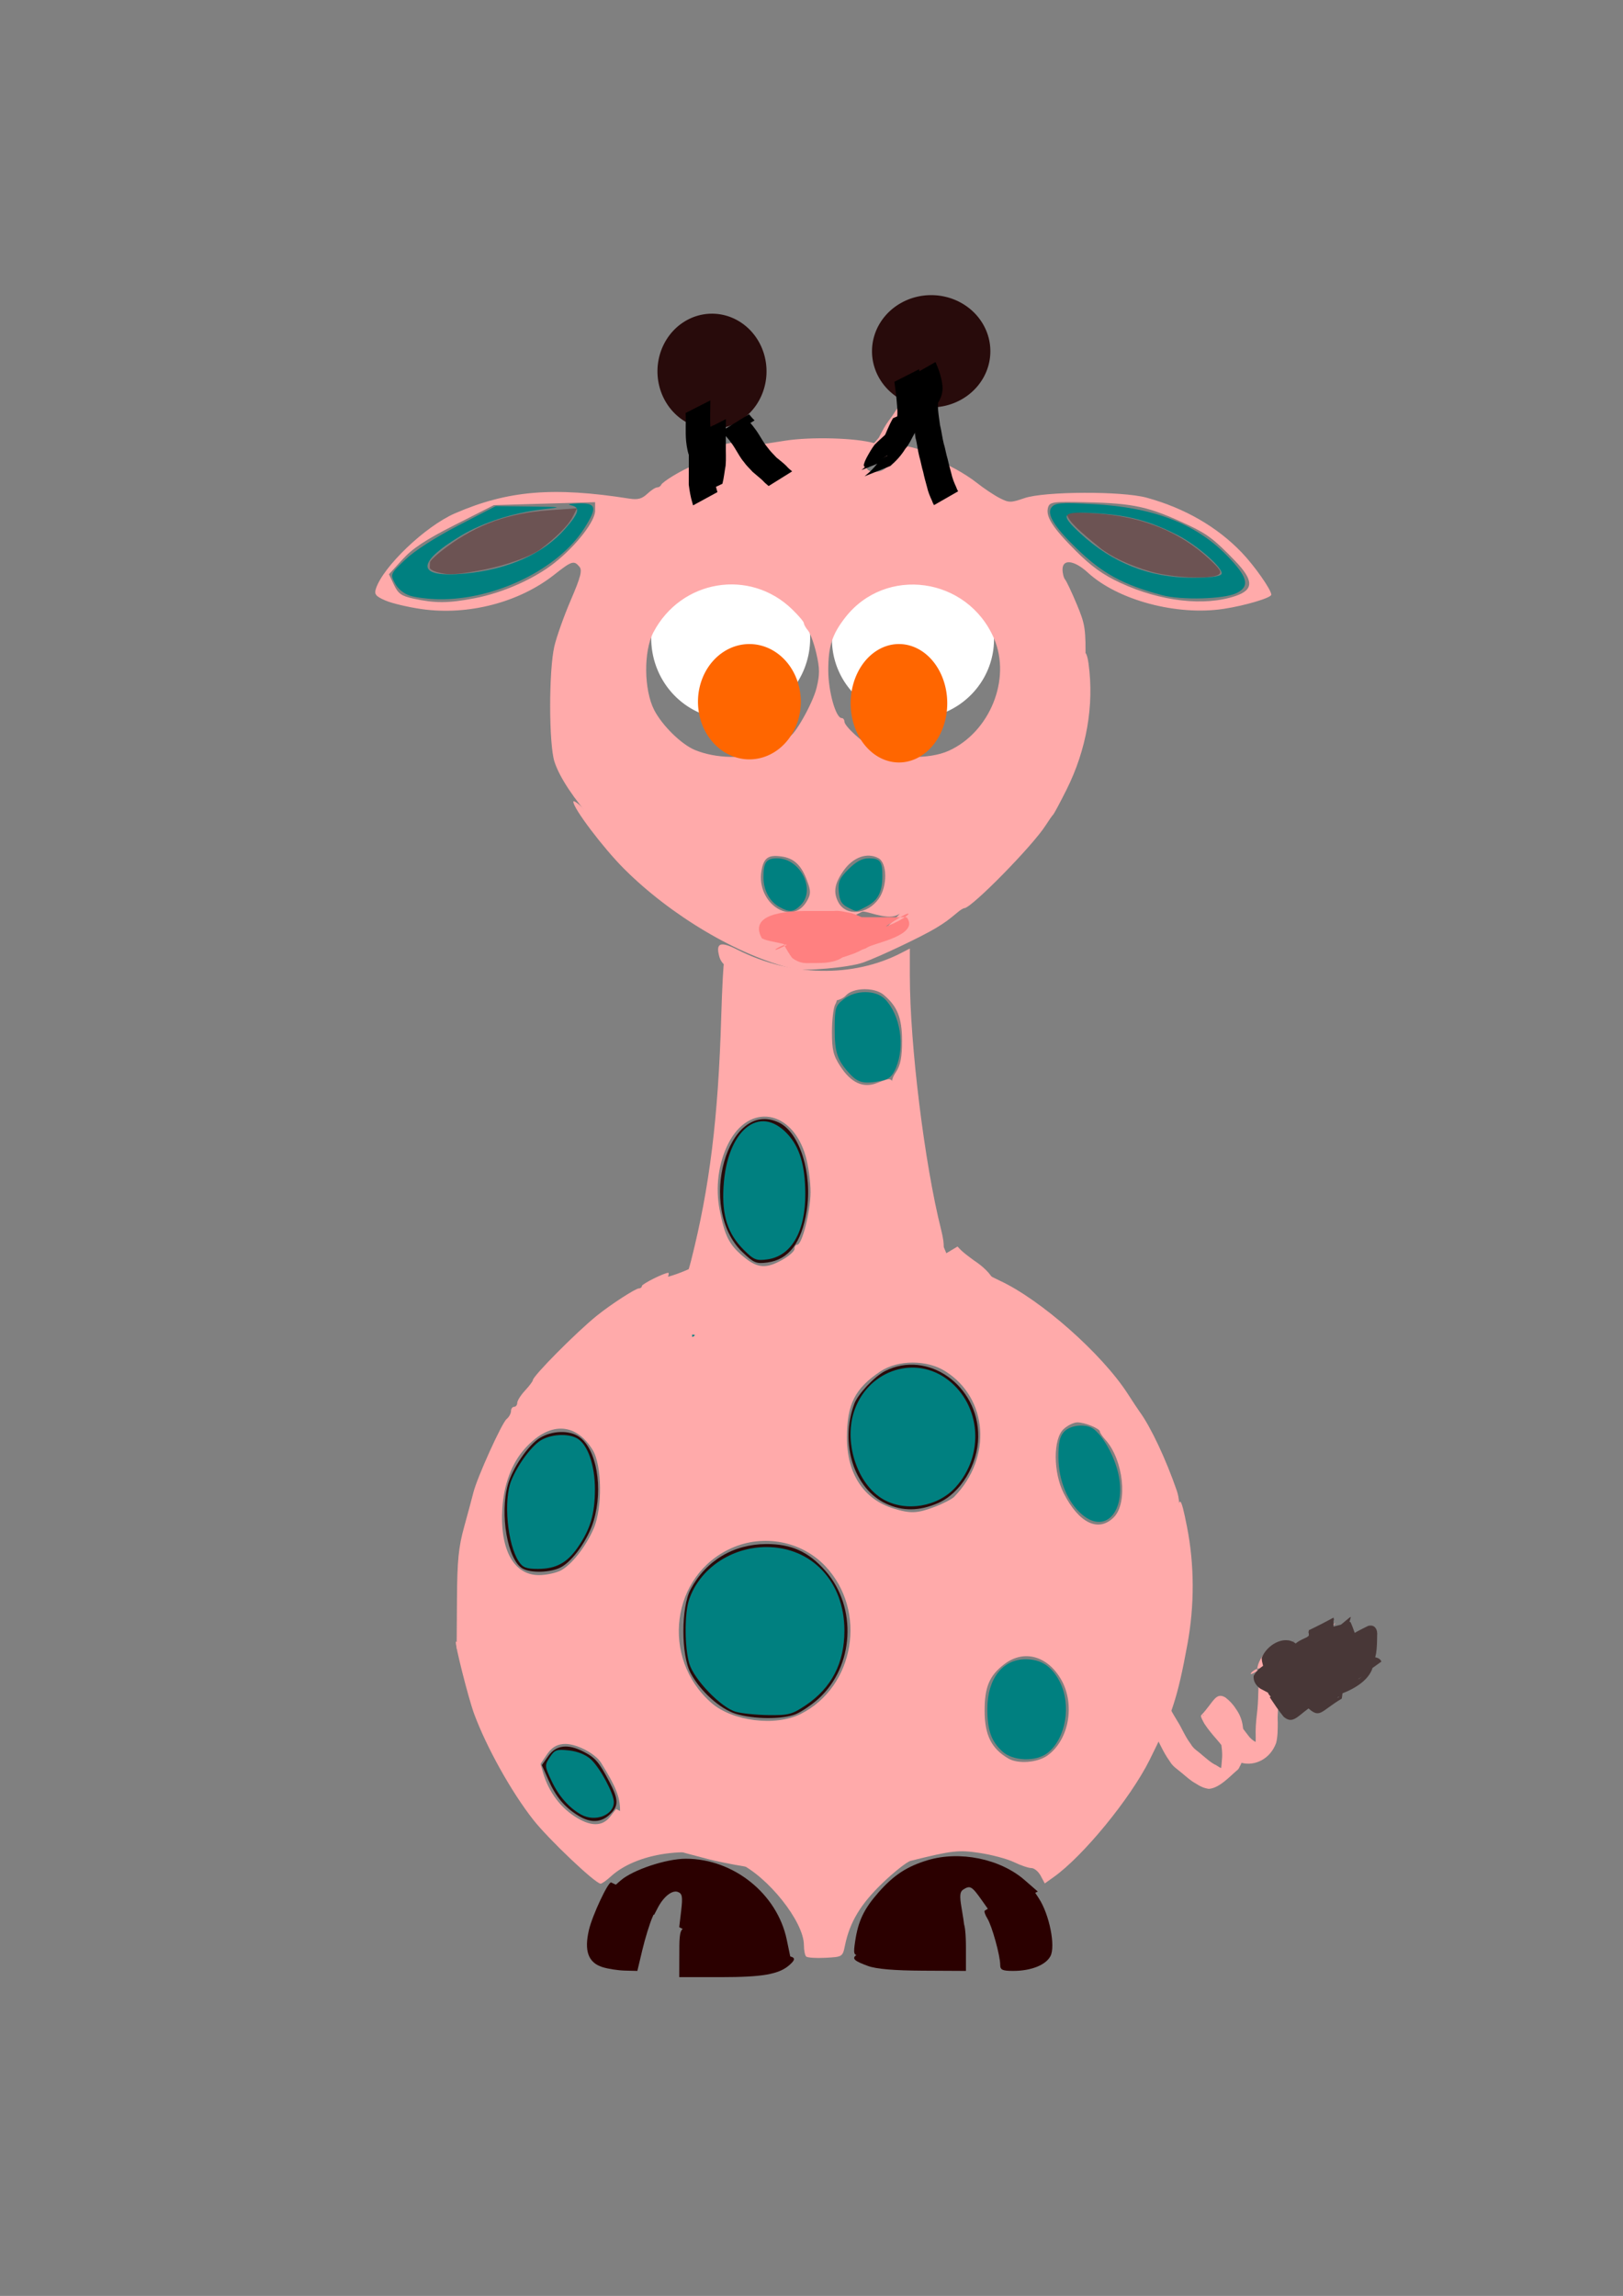<?xml version="1.0" encoding="UTF-8" standalone="no"?>
<!-- Created with Inkscape (http://www.inkscape.org/) -->
<svg xmlns:inkscape="http://www.inkscape.org/namespaces/inkscape" xmlns:rdf="http://www.w3.org/1999/02/22-rdf-syntax-ns#" xmlns="http://www.w3.org/2000/svg" xmlns:xlink="http://www.w3.org/1999/xlink" xmlns:ns1="http://sozi.baierouge.fr" xmlns:cc="http://creativecommons.org/ns#" xmlns:dc="http://purl.org/dc/elements/1.1/" xmlns:sodipodi="http://sodipodi.sourceforge.net/DTD/sodipodi-0.dtd" id="svg2" sodipodi:docname="dibuix.svg" inkscape:export-filename="C:\Users\alumne\Pictures\dibuix.png" viewBox="0 0 744.09 1052.4" inkscape:export-xdpi="90" version="1.1" inkscape:export-ydpi="90" inkscape:version="0.48.4 r9939">
  <rect x="0" y="0" width="744.09" height="1052.4" fill="#808080" stroke="none"/>
  <sodipodi:namedview id="base" bordercolor="#666666" inkscape:pageshadow="2" inkscape:window-y="-8" pagecolor="#ffffff" inkscape:window-height="705" inkscape:window-maximized="1" inkscape:zoom="0.7" inkscape:window-x="-8" showgrid="false" borderopacity="1.0" inkscape:current-layer="capa1" inkscape:cx="414.541" inkscape:cy="555.32493" inkscape:window-width="1366" inkscape:pageopacity="0.0" inkscape:document-units="px"/>
  <g id="capa1" inkscape:label="Capa 1" inkscape:groupmode="layer">
    <path id="path2996" sodipodi:rx="36.42857" sodipodi:ry="37.142857" style="fill:#ffffff" sodipodi:type="arc" d="m385.71 303.79a36.429 37.143 0 1 1 -72.857 0 36.429 37.143 0 1 1 72.857 0z" inkscape:export-ydpi="90" inkscape:export-filename="C:\Users\alumne\path3152.png" transform="translate(-14.286 -11.429)" sodipodi:cy="303.79074" sodipodi:cx="349.28571" inkscape:export-xdpi="90"/>
    <path id="path2998" sodipodi:rx="37.142857" sodipodi:ry="36.42857" style="fill:#ffffff" sodipodi:type="arc" d="m468.57 301.65a37.143 36.429 0 1 1 -74.286 0 37.143 36.429 0 1 1 74.286 0z" inkscape:export-ydpi="90" inkscape:export-filename="C:\Users\alumne\path3152.png" transform="translate(-12.857 -8.571)" sodipodi:cy="301.64789" sodipodi:cx="431.42856" inkscape:export-xdpi="90"/>
    <path id="path3000" sodipodi:rx="25" sodipodi:ry="26.428572" style="fill:#280b0b" sodipodi:type="arc" d="m355.71 167.36a25 26.429 0 1 1 -50 0 25 26.429 0 1 1 50 0z" inkscape:export-ydpi="90" inkscape:export-filename="C:\Users\alumne\path3152.png" transform="translate(-4.286 2.857)" sodipodi:cy="167.36218" sodipodi:cx="330.71429" inkscape:export-xdpi="90"/>
    <path id="path3002" sodipodi:rx="23.571428" sodipodi:ry="25" style="fill:#280b0b" sodipodi:type="arc" d="m455.71 164.51a23.571 25 0 1 1 -47.143 0 23.571 25 0 1 1 47.143 0z" inkscape:export-ydpi="90" inkscape:export-filename="C:\Users\alumne\path3152.png" transform="matrix(1.151 0 0 1.029 -70.476 -8.272)" sodipodi:cy="164.50504" sodipodi:cx="432.14285" inkscape:export-xdpi="90"/>
    <path id="path3026" style="fill:#2b0000" d="m311.44 897.36c0.036-16.548-0.432-16.307 15.819-8.152 13.404 6.726 14.682 7.08 25.564 7.08 11.743 0 13.317 0.804 8.954 4.576-4.762 4.118-12.293 5.424-31.285 5.424h-19.073l0.019-8.929z" inkscape:export-ydpi="90" inkscape:export-filename="C:\Users\alumne\path3152.png" inkscape:connector-curvature="0" inkscape:export-xdpi="90"/>
    <path id="path3028" style="fill:#2b0000" d="m339.28 896.37c-2.357-0.58-9.594-3.738-16.081-7.018l-11.796-5.962 0.895-7.618c0.744-6.333 0.492-7.772-1.495-8.535-2.613-1.003-6.543 2.089-9.238 7.269l-1.674 3.217-6.02-3.046c-3.311-1.675-7.808-4.306-9.994-5.846l-3.974-2.8 4.647-4.057c5.576-4.868 20.879-9.97 29.905-9.97 21.838 0 41.852 16.051 46.241 37.088l1.8 8.627-9.466-0.146c-5.206-0.08-11.394-0.621-13.751-1.201z" inkscape:export-ydpi="90" inkscape:export-filename="C:\Users\alumne\path3152.png" inkscape:connector-curvature="0" inkscape:export-xdpi="90"/>
    <path id="path3030" style="fill:#2b0000" d="m276.16 901.68c-6.502-2.091-8.413-7.431-6.131-17.129 1.563-6.643 8.819-22.103 10.172-21.674 0.276 0.088 5.167 2.509 10.869 5.38l10.367 5.221-2.32 5.334c-1.276 2.934-3.353 9.674-4.617 14.977l-2.297 9.643-5.75-0.146c-3.163-0.08-7.795-0.803-10.293-1.607z" inkscape:export-ydpi="90" inkscape:export-filename="C:\Users\alumne\path3152.png" inkscape:connector-curvature="0" inkscape:export-xdpi="90"/>
    <path id="path3032" style="fill:#2b0000" d="m392.07 889.8c1.395-9.3 4.013-14.775 10.699-22.37 6.959-7.906 12.978-11.858 22.43-14.725 14.745-4.474 33.308-0.698 44.522 9.056l6.074 5.282-10.56 5.225-10.56 5.225-4.454-6.319c-4.667-6.622-5.418-7.059-8.627-5.027-1.518 0.961-1.698 2.847-0.785 8.192 0.653 3.819 1.218 7.526 1.257 8.238 0.072 1.31-43.391 13.612-48.306 13.673-2.352 0.029-2.549-0.723-1.69-6.45z" inkscape:export-ydpi="90" inkscape:export-filename="C:\Users\alumne\path3152.png" inkscape:connector-curvature="0" inkscape:export-xdpi="90"/>
    <path id="path3034" style="fill:#2b0000" d="m397.92 901.16c-10.872-3.981-9.317-5.074 17.513-12.31 13.902-3.749 25.758-6.824 26.347-6.833 0.589-0.009 1.071 4.805 1.071 10.698v10.714l-19.643-0.101c-13.362-0.069-21.448-0.762-25.288-2.168z" inkscape:export-ydpi="90" inkscape:export-filename="C:\Users\alumne\path3152.png" inkscape:connector-curvature="0" inkscape:export-xdpi="90"/>
    <path id="path3036" style="fill:#2b0000" d="m458.56 900.64c0-4.218-3.789-17.885-5.892-21.252-1.021-1.635-1.56-3.249-1.197-3.586 0.363-0.336 5.31-2.94 10.993-5.785l10.333-5.173 3.501 5.363c4.821 7.385 7.722 21.928 5.284 26.484-2.178 4.07-8.927 6.736-17.052 6.736-4.968 0-5.97-0.468-5.97-2.787z" inkscape:export-ydpi="90" inkscape:export-filename="C:\Users\alumne\path3152.png" inkscape:connector-curvature="0" inkscape:export-xdpi="90"/>
    <path id="path3038" style="fill:#ffaaaa" d="m341.42 855.56c-5.893-0.966-13.286-2.447-16.429-3.292-3.143-0.844-7.964-2.121-10.714-2.837-2.75-0.716-10.625-3.937-17.5-7.158l-12.5-5.856v-6.577c0-6.098-1.956-11.003-8.683-21.774-2.855-4.571-12.068-9.171-17.341-8.657-3.315 0.323-5.464 1.737-7.699 5.066l-3.101 4.618-6.014-6.761c-3.308-3.719-7.118-8.047-8.468-9.618-3.795-4.417-10.526-14.654-17.379-26.429l-6.236-10.714 0.143-22.143c0.117-18.144 0.714-24.207 3.303-33.571 1.738-6.286 3.645-13.374 4.238-15.751 1.708-6.848 12.992-31.79 15.219-33.638 1.11-0.922 2.019-2.561 2.019-3.643s0.643-1.968 1.429-1.968c0.786 0 1.429-0.81 1.429-1.8 0-0.99 1.607-3.534 3.571-5.652s3.571-4.247 3.571-4.731c0-1.884 19.871-21.926 29.286-29.537 6.341-5.126 17.801-12.565 19.357-12.565 0.746 0 1.357-0.491 1.357-1.092 0-0.942 10.236-6.051 12.122-6.051 0.371 0 0.101 1.446-0.599 3.214-0.7 1.768-2.733 7.071-4.519 11.786-1.786 4.714-4.773 11.03-6.639 14.035-6.435 10.364-1.067 17.053 5.562 6.93 4.93-7.53 13.352-28.591 16.668-41.679 8.463-33.411 12.39-65.141 13.775-111.3 0.41-13.677 1.018-25.139 1.351-25.472 0.333-0.333 3.392 0.95 6.8 2.85 10.949 6.107 34.535 13.917 42.029 13.917 3.069 0 3.351 0.376 2.073 2.763-0.813 1.52-1.479 7.177-1.479 12.571 0 8.232 0.619 10.763 3.854 15.752 4.878 7.524 10.461 10.09 16.68 7.666 6.862-2.674 6.941-2.649 8.258 2.676 7.763 31.403 18.157 63.823 25.421 79.286 11.088 23.606 15.788 34.072 15.788 35.162 0 0.697 0.568 1.266 1.262 1.266 0.694 0 1.598 1.286 2.009 2.857 0.853 3.261 7.399 4.037 8.559 1.014 0.389-1.014-1.471-5.543-4.133-10.064-2.662-4.521-4.84-9.118-4.84-10.215 0-1.097-0.619-2.377-1.376-2.845-0.757-0.468-1.973-2.916-2.702-5.441-0.73-2.525-1.838-5.877-2.463-7.448-1.021-2.566-0.885-2.652 1.332-0.848 1.358 1.105 5.516 3.421 9.241 5.147 18.832 8.725 46.839 33.469 58.731 51.89 2.368 3.667 4.804 7.346 5.414 8.175 5.063 6.877 12.126 21.875 17.08 36.263 4.444 12.909-3.222 49.967-15.533 75.088-8.897 18.154-11.573 22.558-20.403 33.571-3.7 4.615-26.248 27.142-30.253 30.225-4.722 3.634-19.006 12.632-20.053 12.632-0.512 0-1.946 0.869-3.187 1.932-3.267 2.799-25.108 11.827-35.112 14.514-23.112 6.207-51.614 7.856-73.571 4.257zm138.74-50.823c9.994-7.116 12.916-23.65 6.204-35.103-6.287-10.728-17.058-13.576-25.883-6.845-6.839 5.216-9.062 10.442-9.062 21.303 0 11.213 3.094 17.448 10.91 21.99 4.423 2.57 13.27 1.903 17.83-1.344zm-113.02-19.11c24.794-12.516 30.565-47.379 11.216-67.752-10.864-11.439-28.181-14.796-42.85-8.309-27.825 12.306-32.848 50.444-9.35 71.005 9.667 8.459 29.416 10.895 40.984 5.056zm-110.09-65.73c4.974-2.572 11.444-10.784 15.103-19.169 4.114-9.429 3.867-29.143-0.453-36.133-7.98-12.912-20.182-12.997-31.392-0.218-5.749 6.554-9.302 16.121-9.994 26.907-1.217 18.985 5.191 30.714 16.78 30.714 3.242 0 7.722-0.945 9.956-2.1zm253.59-24.394c6.575-6.575 4.423-26.382-3.864-35.562-1.375-1.523-2.5-3.188-2.5-3.699 0-1.417-6.885-4.246-10.332-4.246-1.68 0-4.543 1.398-6.361 3.106-4.807 4.516-4.743 19.881 0.124 29.441 6.971 13.695 15.921 17.972 22.934 10.959h-0zm-82.15-4.776c3.906-1.484 7.954-3.573 8.996-4.643 17.448-17.91 15.532-45.117-4.049-57.505-8.49-5.371-21.832-5.326-29.9 0.101-11.574 7.786-15.198 14.922-15.254 30.037-0.061 16.707 7.596 28.475 21.295 32.728 7.817 2.427 10.948 2.308 18.912-0.718v-0zm-69.77-113.28c3.053-1.716 5.552-3.966 5.552-5s0.555-1.88 1.233-1.88c2.217 0 6.056-15.139 6.099-24.049 0.023-4.792-0.991-12.265-2.253-16.606-6.189-21.291-25.92-24.506-35.427-5.773-4.546 8.959-6.008 20.105-3.992 30.439 2.362 12.109 4.399 16.08 11.065 21.575 6.339 5.225 10.225 5.509 17.724 1.294z" inkscape:export-ydpi="90" inkscape:export-filename="C:\Users\alumne\path3152.png" inkscape:connector-curvature="0" inkscape:export-xdpi="90"/>
    <path id="path3040" style="fill:#ffaaaa" d="m369.58 896.83c-0.558-0.558-1.015-2.907-1.015-5.22 0-10.729-16.493-31.461-30.024-37.74-18.23-8.46-45.681-5.507-58.533 6.297-1.956 1.797-4.051 3.267-4.655 3.267-2.394 0-23.835-20.338-30.874-29.286-10-12.712-21.433-33.194-27.112-48.571-2.599-7.038-9.01-32.411-8.355-33.066 0.334-0.334 1.716 1.73 3.072 4.587 4.957 10.446 19.451 30.429 30.096 41.495 2.665 2.77 5.075 7.449 6.27 12.171 2.388 9.437 7.611 17.025 15.044 21.859 7.214 4.691 12.595 4.738 16.211 0.141l2.776-3.529 10.063 4.957c5.535 2.727 10.769 4.957 11.633 4.957 0.864 0 2.686 0.565 4.051 1.256 3.32 1.681 14.958 5.238 24.623 7.525 10.822 2.561 54.991 2.54 67.143-0.033 14.628-3.097 29.58-8.357 44.286-15.58 7.464-3.666 13.893-7.01 14.286-7.431 0.393-0.421 3.47-2.551 6.838-4.735 9.106-5.904 12.728-9.019 25.429-21.869 14.069-14.235 23.17-26.768 31.338-43.157 10.017-20.098 15.506-38.577 17.255-58.089 1.098-12.251 1.899-11.777 4.772 2.826 3.416 17.364 3.484 35.905 0.197 53.818-4.522 24.644-7.167 32.723-17.398 53.151-8.847 17.664-30.388 43.95-43.902 53.573l-4.103 2.921-1.882-3.517c-1.035-1.935-2.939-3.517-4.23-3.517s-4.879-1.217-7.973-2.704-10.125-3.383-15.625-4.213c-9.824-1.483-12.707-1.158-31.737 3.585-1.741 0.434-7.605 5.058-13.03 10.275-9.935 9.554-14.906 17.803-17.088 28.36-1.116 5.4-1.135 5.412-8.974 5.831-4.321 0.231-8.312-0.037-8.87-0.595z" inkscape:export-ydpi="90" inkscape:export-filename="C:\Users\alumne\path3152.png" inkscape:connector-curvature="0" inkscape:export-xdpi="90"/>
    <path id="path3046" style="fill:#ffaaaa" d="m430.43 569.51c-4.459-10.36-14.015-41.792-17.484-57.511-0.607-2.75-1.916-7.641-2.91-10.869-1.6-5.201-1.502-6.332 0.859-9.937 1.969-3.005 2.662-6.698 2.652-14.131-0.014-10.515-2.137-15.806-8.466-21.102-4.19-3.506-13.934-3.322-17.235 0.325-5.414 5.982-26.132 2.194-47.031-8.6-7.866-4.063-10.185-6.013-11.066-9.307-1.658-6.201 0.526-7.006 8.311-3.061 24.446 12.388 52.962 12.955 75.143 1.495l3.929-2.03v12.461c0 31.583 6.737 86.279 14.341 116.43 1.994 7.906 1.364 11.427-1.044 5.834z" inkscape:export-ydpi="90" inkscape:export-filename="C:\Users\alumne\path3152.png" inkscape:connector-curvature="0" inkscape:export-xdpi="90"/>
    <path id="path3048" style="fill:#ffaaaa" d="m349.28 425.37c-5.883-0.894-8.274 0.84-9.929-0.688-0.746-0.689-2.123-1.253-3.06-1.253-2.362 0-24.068-12.21-32.726-18.41-22.331-15.99-44.687-41.294-49.366-55.876-2.595-8.086-2.629-41.653-0.054-52.857 0.993-4.321 4.374-13.836 7.513-21.145 4.573-10.648 5.366-13.699 3.989-15.357-2.495-3.006-3.541-2.677-11.519 3.629-16.155 12.77-39.543 18.828-60.901 15.774-6.1-0.872-13.512-2.627-16.472-3.9-4.43-1.905-5.217-2.842-4.455-5.301 3.127-10.089 22.657-28.757 36.265-34.665 24.174-10.496 45.023-12.257 80-6.758 3.821 0.601 5.744 0.088 8.155-2.174 1.735-1.628 3.771-2.96 4.524-2.96 0.753 0 1.584-0.51 1.845-1.132 0.631-1.502 9.493-6.864 14.468-8.756l3.959-1.505-0.945 7.125c-0.862 6.495-0.691 7.125 1.921 7.125 4.484 0 6.24-3.388 6.577-12.694 0.172-4.729 0.611-8.858 0.975-9.176 0.365-0.318 2.69-0.963 5.168-1.433 3.954-0.752 4.615-0.413 5.415 2.774 1.216 4.843 7.544 10.529 11.718 10.529 4.507 0 4.378-3.784-0.296-8.662l-3.658-3.819 11.683-1.817c11.764-1.83 32.203-1.261 40.593 1.129l4.245 1.21-3.888 3.38c-5.28 4.591-5.174 8.579 0.229 8.579 3.01 0 5.121-1.318 7.857-4.905 2.058-2.698 3.741-5.522 3.741-6.277 0-0.875 1.975-0.871 5.451 0.012 5.015 1.273 5.401 1.725 4.824 5.654-0.814 5.544 3.641 15.516 6.931 15.516 3.354 0 4.345-3.162 2.741-8.752-0.73-2.547-1.164-4.794-0.964-4.994 0.838-0.838 10.719 4.584 16.016 8.789 3.143 2.495 7.814 5.617 10.38 6.938 4.335 2.232 5.147 2.237 11.429 0.077 9.189-3.16 44.826-3.292 56.048-0.209 17.444 4.793 32.278 13.345 43.571 25.119 5.851 6.1 13.571 17.104 13.571 19.343 0 1.436-11.994 5.007-21.815 6.496-21.514 3.261-48.51-3.949-62.335-16.648-6.169-5.667-11.564-6.341-11.564-1.445 0 1.807 0.527 3.896 1.172 4.643 0.645 0.746 3.055 5.857 5.357 11.357 3.901 9.322 4.171 11.163 3.973 27.143-0.189 15.308-0.682 18.416-4.604 29.041-4.28 11.595-13.715 28.654-20.395 36.877-12.462 15.34-45.453 43.368-51.048 43.368-0.879 0-1.598 0.483-1.598 1.074 0 0.591-4.018 2.885-8.929 5.098-4.911 2.213-14.417-2.466-15.888-1.667-8.193 4.447-39.495 17.632-50.183 16.008zm20.675-12.363c1.8-3.163 1.825-4.464 0.171-9.039-2.632-7.279-5.977-10.522-11.72-11.362-6.225-0.911-8.323 0.603-9.316 6.722-2.4 14.787 14.084 25.594 20.865 13.68zm32.9-1.01c4.045-5.681 3.957-16.448-0.153-18.648-5.133-2.747-11.583-0.44-15.921 5.696-4.19 5.926-4.86 9.976-2.407 14.559 3.489 6.519 13.303 5.665 18.481-1.607zm-52.16-67.53c2.357-0.906 5.532-2.795 7.055-4.2 1.523-1.404 3.284-2.553 3.914-2.553 2.313 0 10.941-15.22 12.707-22.416 1.492-6.076 1.475-8.914-0.093-15.714-1.052-4.564-2.771-9.314-3.82-10.554-1.049-1.24-1.907-2.762-1.907-3.381 0-0.619-2.425-3.48-5.389-6.356-19.436-18.862-50.901-13.636-63.605 10.564-4.553 8.674-4.372 26.383 0.364 35.597 3.644 7.09 12.432 15.726 18.63 18.308 9.543 3.977 22.867 4.268 32.143 0.704zm84.286-0.331c18.87-8.561 28.696-32.906 20.754-51.421-12.128-28.272-49.732-33.535-68.302-9.56-5.965 7.701-7.704 13.142-7.704 24.102 0 9.587 3.44 21.887 6.122 21.887 0.7 0 1.274 0.706 1.274 1.57 0 2.117 8.038 9.498 13.465 12.364 8.946 4.725 25.208 5.225 34.392 1.058zm-217.48-69.89c13.115-2.509 27.519-8.907 36.938-16.407 9.798-7.802 18.396-18.894 18.396-23.734v-3.91l-23.214 0.677-23.214 0.677-17.857 9.059c-13.391 6.793-19.404 10.755-24.041 15.842l-6.184 6.783 2.309 4.866c1.929 4.064 3.418 5.107 9.041 6.327 9.846 2.137 15.922 2.098 27.826-0.18zm348.91-1.041c8.505-2.865 8.427-7.199-0.293-16.247-9.161-9.505-12.691-12.206-21.139-16.176-18.325-8.612-24.879-10.07-47.515-10.573-14.637-0.325-16.167-0.116-16.936 2.313-1.303 4.114 1.986 9.302 12.642 19.946 7.198 7.19 12.589 11.062 20.481 14.707 18.521 8.557 38.486 10.839 52.761 6.03z" inkscape:export-ydpi="90" sodipodi:nodetypes="cssssssssssssssssscsssssssscsscsssssssssssssssssscsssssssscccssscccssscccsssssssssscccssssssccssscccsscsssssssssss" inkscape:export-filename="C:\Users\alumne\path3152.png" inkscape:connector-curvature="0" inkscape:export-xdpi="90"/>
    <path id="path3050" style="fill:#ffaaaa" d="m363.56 444.04c-24.952-5.932-56.075-24.357-77.576-45.925-9.459-9.488-23.144-27.592-23.127-30.596 0.006-1.069 3.381 1.614 7.5 5.962 8.977 9.475 21.754 20.442 32.49 27.888 9.668 6.706 36.707 20.636 40.054 20.636 1.35 0 5.007 0.495 7.582 2.143 48.052 30.746 52.141-2.214 81.618-23.52 9.466-6.842 12.632-9.215 23.661-20.052 8.566-8.417 24.227-27.152 24.227-28.983 0-0.409 2.108-4.501 4.684-9.095s5.536-11.244 6.577-14.78c1.041-3.536 2.469-7.905 3.173-9.71 0.704-1.805 1.29-6.305 1.302-10 0.031-9.658 2.199-12.101 3.341-3.766 2.621 19.123-0.933 39.419-10.115 57.762-2.95 5.893-5.706 11.036-6.124 11.429-0.418 0.393-1.964 2.602-3.434 4.908-5.994 9.402-34.04 37.949-37.282 37.949-0.447 0-1.772 0.804-2.945 1.786-4.431 3.711-5.807 4.713-9.934 7.238-6.353 3.886-26.218 13.306-33.528 15.898-6.477 2.297-26.842 4.089-32.143 2.829z" inkscape:export-ydpi="90" sodipodi:nodetypes="cscssssssssssssssssssscc" inkscape:export-filename="C:\Users\alumne\path3152.png" inkscape:connector-curvature="0" inkscape:export-xdpi="90"/>
    <path id="path3052" style="fill:#6c5353" d="m527.36 261.97c-9.743-2.874-18.093-6.822-23.175-10.957-9.289-7.558-13.023-11.111-14.418-13.717-1.517-2.834-1.284-2.87 12.68-1.955 21.233 1.391 38.495 8.35 52.036 20.976 5.092 4.749 5.829 6.04 4.077 7.148-3.522 2.226-21.505 1.364-31.2-1.496z" inkscape:export-ydpi="90" inkscape:export-filename="C:\Users\alumne\path3152.png" inkscape:connector-curvature="0" inkscape:export-xdpi="90"/>
    <path id="path3054" style="fill:#6c5353" d="m200.26 262.22c-1.814-0.511-3.261-1.411-3.214-2.001 0.046-0.589 0.084-1.694 0.084-2.455 0-0.761 3.448-3.931 7.662-7.044 14.076-10.398 28.304-15.502 46.898-16.822l12.889-0.915-2.223 4.298c-1.852 3.581-7.461 9.172-14.512 14.466-4.437 3.331-16.03 7.485-26.364 9.445-12.47 2.365-15.88 2.53-21.22 1.026z" inkscape:export-ydpi="90" inkscape:export-filename="C:\Users\alumne\path3152.png" inkscape:connector-curvature="0" inkscape:export-xdpi="90"/>
    <path id="path3056" sodipodi:rx="23.571428" sodipodi:ry="26.428572" style="fill:#ff6600" sodipodi:type="arc" d="m367.14 321.65a23.571 26.429 0 1 1 -47.143 0 23.571 26.429 0 1 1 47.143 0z" inkscape:export-ydpi="90" inkscape:export-filename="C:\Users\alumne\path3152.png" inkscape:export-xdpi="90" sodipodi:cy="321.64789" sodipodi:cx="343.57144"/>
    <path id="path3058" sodipodi:rx="22.142857" sodipodi:ry="27.142857" style="fill:#ff6600" sodipodi:type="arc" d="m435.71 332.36a22.143 27.143 0 1 1 -44.286 0 22.143 27.143 0 1 1 44.286 0z" inkscape:export-ydpi="90" inkscape:export-filename="C:\Users\alumne\path3152.png" transform="translate(-1.429 -10)" sodipodi:cy="332.36218" sodipodi:cx="413.57144" inkscape:export-xdpi="90"/>
    <path id="path3066" style="fill:#280b0b" d="m337.29 785.57c-7.222-2.252-16.153-10.29-20.627-18.566-4.477-8.28-4.479-30.283-0.004-38.571 7.097-13.145 19.647-20.632 34.67-20.683 11.524-0.039 19.393 3.54 27.144 12.345 14.645 16.637 13.147 43.794-3.232 58.591-3.059 2.764-7.72 5.927-10.358 7.029-5.992 2.503-19.325 2.434-27.592-0.144z" inkscape:export-ydpi="90" inkscape:export-filename="C:\Users\alumne\path3152.png" inkscape:connector-curvature="0" inkscape:export-xdpi="90"/>
    <path id="path3068" style="fill:#280b0b" d="m264.99 832.19c-6.231-3.87-10.176-8.605-13.58-16.3l-3.005-6.794 3.033-4.259c3.542-4.975 8.939-5.61 16.124-1.897 5.407 2.794 7.043 4.696 11.749 13.662 4.39 8.364 4.434 11.207 0.231 15.156-4.05 3.805-8.89 3.949-14.551 0.434z" inkscape:export-ydpi="90" inkscape:export-filename="C:\Users\alumne\path3152.png" inkscape:connector-curvature="0" inkscape:export-xdpi="90"/>
    <path id="path3070" style="fill:#280b0b" d="m239.5 718.95c-6.814-3.961-10.433-24.848-6.66-38.43 2.103-7.57 9.348-18.161 14.623-21.377 5.668-3.455 13.571-3.686 18.081-0.527 8.001 5.604 11.089 23.508 6.639 38.491-2.534 8.531-9.594 18.5-15.132 21.363-4.72 2.441-13.753 2.688-17.551 0.48z" inkscape:export-ydpi="90" inkscape:export-filename="C:\Users\alumne\path3152.png" inkscape:connector-curvature="0" inkscape:export-xdpi="90"/>
    <path id="path3072" style="fill:#280b0b" d="m340.37 573.95c-21.116-20.13-6.759-70.768 16.826-59.345 9.498 4.6 15.391 23.439 12.651 40.449-2.364 14.679-8.209 22.334-18.064 23.656-5.056 0.678-6.217 0.194-11.414-4.76z" inkscape:export-ydpi="90" inkscape:export-filename="C:\Users\alumne\path3152.png" inkscape:connector-curvature="0" inkscape:export-xdpi="90"/>
    <path id="path3074" style="fill:#280b0b" d="m406.36 689.32c-14.803-6.724-21.503-27.672-14.676-45.886 1.653-4.409 9.226-12.474 14.021-14.931 19.522-10.003 43.061 6.551 42.794 30.097-0.145 12.864-8.104 25.937-18.52 30.417-8.513 3.662-16.014 3.758-23.62 0.303z" inkscape:export-ydpi="90" inkscape:export-filename="C:\Users\alumne\path3152.png" inkscape:connector-curvature="0" inkscape:export-xdpi="90"/>
    <path id="path3076" style="fill:#008080" d="m389.72 492.36c-5.848-6.27-7.071-9.885-7.04-20.806 0.027-9.51 0.323-10.501 4.028-13.472 5.498-4.41 14.888-4.413 19.111-0.007 6.948 7.249 9.165 21.328 4.948 31.421-1.577 3.775-3.18 5.203-6.607 5.889-7.914 1.583-10.685 1.003-14.44-3.024z" inkscape:export-ydpi="90" inkscape:export-filename="C:\Users\alumne\path3152.png" inkscape:connector-curvature="0" inkscape:export-xdpi="90"/>
    <path id="path3078" style="fill:#008080" d="m341.07 572.99c-7.524-7.524-10.166-15.775-9.346-29.179 1.574-25.707 16.372-37.886 29.248-24.071 5.641 6.053 8.119 14.268 8.221 27.262 0.138 17.488-6.371 28.794-17.43 30.277-5.036 0.675-6.193 0.212-10.693-4.289z" inkscape:export-ydpi="90" inkscape:export-filename="C:\Users\alumne\path3152.png" inkscape:connector-curvature="0" inkscape:export-xdpi="90"/>
    <path id="path3080" style="fill:#008080" d="m405.04 687.32c-12.331-6.984-18.6-27.039-13.02-41.651 6.855-17.95 27.798-24.463 42.509-13.22 15.289 11.685 16.922 34.609 3.513 49.337-8.13 8.929-22.696 11.372-33.003 5.535z" inkscape:export-ydpi="90" inkscape:export-filename="C:\Users\alumne\path3152.png" inkscape:connector-curvature="0" inkscape:export-xdpi="90"/>
    <path id="path3082" style="fill:#008080" d="m337.31 784.64c-6.758-1.944-19.137-14.786-21.296-22.092-2.191-7.415-2.245-22.9-0.102-29.264 4.78-14.197 19.321-24.103 35.414-24.128 20.895-0.032 35.808 15.914 35.808 38.289 0 14.859-5.899 26.252-17.708 34.197-6.256 4.209-7.854 4.631-17.097 4.514-5.608-0.071-12.366-0.753-15.019-1.516z" inkscape:export-ydpi="90" inkscape:export-filename="C:\Users\alumne\path3152.png" inkscape:connector-curvature="0" inkscape:export-xdpi="90"/>
    <path id="path3084" style="fill:#008080" d="m237.83 715.75c-5.197-7.932-7.077-27.956-3.47-36.963 3.084-7.701 9.796-16.649 14.197-18.924 4.867-2.517 11.861-2.78 15.933-0.601 4.873 2.608 8.297 12.328 8.262 23.456-0.035 11.291-2.099 18.256-7.883 26.602-4.931 7.116-9.992 9.826-18.347 9.826-5.232 0-6.891-0.648-8.692-3.396z" inkscape:export-ydpi="90" inkscape:export-filename="C:\Users\alumne\path3152.png" inkscape:connector-curvature="0" inkscape:export-xdpi="90"/>
    <path id="path3086" style="fill:#008080" d="m266.42 831.77c-5.503-3.036-10.311-8.518-13.566-15.469-3.17-6.767-3.197-7.144-0.786-10.823 2.239-3.418 3.157-3.738 8.871-3.094 3.98 0.449 7.734 1.988 9.997 4.098 4.202 3.919 10.484 15.627 10.484 19.539 0 6.034-8.546 9.309-15 5.748z" inkscape:export-ydpi="90" inkscape:export-filename="C:\Users\alumne\path3152.png" inkscape:connector-curvature="0" inkscape:export-xdpi="90"/>
    <path id="path3088" style="fill:#008080" d="m459.47 802.77c-5.062-4.691-6.844-9.831-6.805-19.624 0.055-13.649 7.001-22.574 17.568-22.574 7.105 0 12.028 3.25 15.636 10.323 5.432 10.647 2.822 25.996-5.539 32.573-5.359 4.215-15.941 3.861-20.861-0.698z" inkscape:export-ydpi="90" inkscape:export-filename="C:\Users\alumne\path3152.png" inkscape:connector-curvature="0" inkscape:export-xdpi="90"/>
    <path id="path3090" style="fill:#008080" d="m496.14 694.29c-6.606-5.559-10.785-15.533-10.884-25.974-0.065-6.895 0.547-9.774 2.545-11.982 2.982-3.295 10.423-3.898 13.836-1.121 4.168 3.392 8.655 11.24 10.659 18.643 4.796 17.718-4.864 29.936-16.156 20.434z" inkscape:export-ydpi="90" inkscape:export-filename="C:\Users\alumne\path3152.png" inkscape:connector-curvature="0" inkscape:export-xdpi="90"/>
    <path id="path3092" style="fill:#008080" d="m388.56 415.88c-2.693-1.355-3.681-3.12-4.018-7.175-0.377-4.535 0.329-6.153 4.5-10.324 3.474-3.474 6.24-4.947 9.291-4.947 5.253 0 6.298 1.454 6.199 8.629-0.097 7.043-2.147 10.797-7.371 13.499-4.959 2.565-4.193 2.536-8.6 0.318z" inkscape:export-ydpi="90" inkscape:export-filename="C:\Users\alumne\path3152.png" inkscape:connector-curvature="0" inkscape:export-xdpi="90"/>
    <path id="path3094" style="fill:#008080" d="m357.29 415.72c-4.396-2.437-7.186-7.533-7.25-13.247-0.08-7.178 1.212-9.045 6.258-9.045 10.587 0 17.866 14.397 10.834 21.429-3.313 3.313-5.135 3.473-9.843 0.864z" inkscape:export-ydpi="90" inkscape:export-filename="C:\Users\alumne\path3152.png" inkscape:connector-curvature="0" inkscape:export-xdpi="90"/>
    <path id="path3096" style="fill:#ff8080" d="m377 417.86c3.76 0.34 7.389 1.379 11.099 2.023 2.915 0.464 5.871 0.525 8.816 0.563 2.844 0.019 5.688 0.005 8.533-0.001 2.855-0.006 5.71-0.008 8.566-0.008 0.446-0.008 1.561-0.191 1.931 0.361 5.293 7.892-14.861 11.455-18.036 13.337-1.335 0.791-0.991 0.572-2.629 1.152-2.81 1.641-5.949 2.566-9.023 3.573-2.299 1.523-4.888 2.1-7.581 2.403-2.791 0.229-5.595 0.207-8.394 0.205-2.622 0.116-5.072-0.788-7.116-2.386-1.376-1.733-2.384-3.736-3.553-5.618-2.708-9.04 12.717-16.18 20.93-13.084 11.351 2.851-7.685 15.19-16.627 13.336-2.722-0.331-5.294-1.26-7.99-1.752-2.155-0.518-4.662-0.796-6.642-1.872-6.98-12.585 15.49-12.565 23.074-12.517 3.33 0.01 6.661 0.008 9.991 0.007 2.768-0.296 5.384 0.563 8.081 0.997 2.206 0.632 4.182 1.775 6.331 2.534 2.379 0.653 4.866 0.689 7.315 0.748l-17.165 12.372c-2.63-0.135-5.293-0.319-7.767-1.303-1.977-0.851-3.94-1.772-6.067-2.198-2.595-0.492-5.156-0.954-7.818-0.737-3.324-0.011-6.648-0.033-9.972 0.005-1.373 0.032-2.793-0.004-4.159 0.18-0.304 0.041-1.157 0.36-0.902 0.19 17.554-11.677 21.55-5.605 16.842-12.058 2.032 0.658 4.093 1.247 6.208 1.567 2.623 0.581 5.207 1.397 7.912 1.498 7.815-0.54 0.059-0.16-16.135 11.319-0.16 0.113 0.37 0.257 0.376 0.453 0.017 0.567-2.073-1.429-2.321-0.659-7.093-0.046-18.492 11.082 16.154-10.07 0.344-0.21-0.905-0.329-1.208-0.063-0.111 0.097-0.064 0.288-0.096 0.432 1.022 1.633 1.882 3.418 3.108 4.885 1.955 1.151 4.058 1.506 6.322 1.356 2.742-0.023 5.502-0.028 8.214-0.484 2.58-0.552 4.902-1.653 7.327-2.66 3.035-1.085 6.051-2.175 8.907-3.689 7.622-3.902 8.038-8.02-14.727 9.016-0.553 0.414 0.954 1.023 1.267 1.638 0.223 0.437-2.797-0.889-1.473 0.02-2.855 0.002-5.709 0.005-8.564 0.011-2.854 0.005-5.708 0.02-8.562-0.041-3.009-0.095-6.023-0.27-8.98-0.875-3.687-0.758-7.343-1.673-11.118-1.892l17.32-12.212z" inkscape:export-ydpi="90" inkscape:export-filename="C:\Users\alumne\path3152.png" inkscape:connector-curvature="0" inkscape:export-xdpi="90"/>
    <path id="path3098" style="fill:#ffaaaa" d="m299.15 599.02c-1.273 2.649-2.943 5.707-2.207 8.731 1.147 1.198 2.994 2.204 4.694 2.051 0.296-0.05 0.604-0.054 0.889-0.15 0.692-0.233 2.516-1.481 1.88-1.123-29.589 16.665-20.666 12.184-14.507 8.08 2.284-1.75 4.397-3.661 6.161-5.936 1.495-2.35 3.27-4.492 4.717-6.872 0.958-1.671 2.589-2.887 1.797-4.861-0.783-1.708-0.972-3.6-1.361-5.426 0.056-0.317-0.723-3.414-0.534-3.506 19.395-9.389 22.184-14.554 18.307-7.851-1.102 2.556-1.726 5.236-2.095 7.983-0.222 2.57-1.272 4.819-2.533 7.019-1.16 2.298-2.147 4.675-3.745 6.71-1.371 1.963-2.874 3.827-4.47 5.613-1.679 2.086-3.885 3.643-5.604 5.694-1.329 2.032-0.757 1.956 1.208 2.234 2.591 0.238 5.161 0.571 7.542-0.632 6.445-3.381 15.347-8.277-14.731 8.485-0.622 0.347 1.31-0.981 2.067-2.471 0.305-1.276-0.679-1.978-1.592-2.678l17.975-11.205c1.451 1.347 2.66 2.717 2.791 4.797-0.179 1.081-0.521 3.063-1.574 3.723-6.368 3.995-13.844 9.685-21.667 12.314-2.753 0.457-5.59 0.31-8.307-0.334-2.562-0.989-4.275-2.912-3.122-5.754 1.336-2.411 3.453-4.085 5.514-5.867 1.435-1.912 3.297-3.496 4.489-5.582 0.253-0.318 0.505-0.637 0.758-0.955 0.284-0.277 0.605-0.522 0.852-0.832 1.058-1.324 1.493-3.119 2.285-4.59 1.064-2.087 2.536-3.932 2.917-6.311 0.283-2.849 0.705-5.704 1.813-8.367 1.627-8.298-0.003-1.585 19.785-11.116 0.038-0.018 0.019 0.285 0.129 1.394 0.111 1.129 0.101 0.967 0.268 2.047 0.356 1.705 0.578 3.438 1.154 5.053 1.377 3.019 0.886 4.119-0.912 6.79-1.629 2.192 0.11-0.264-1.413 2.3-0.982 1.652-2.558 2.866-3.299 4.675-1.723 2.437-3.547 4.646-5.929 6.475-1.26 1.11-0.913 0.913-2.369 1.759-2.707 1.573-14.731 12.394-22.883 11.52-2.37-0.743-4.654-1.95-5.953-4.151-1.089-3.484 0.11-6.886 1.499-10.136l19.319-8.741z" inkscape:export-ydpi="90" inkscape:export-filename="C:\Users\alumne\path3152.png" inkscape:connector-curvature="0" inkscape:export-xdpi="90"/>
    <path id="path3100" style="fill:#ffaaaa" d="m446.78 578.27c1.726 3.791 4.165 7.203 6.41 10.696 1.677 2.841 4.357 4.55 6.901 6.485 2.191 1.142 3.497 3.256 5.144 4.996 1.302 1.63 2.791 3.079 4.119 4.692 1.778 1.491 3.177 3.279 4.63 5.062 1.516 1.969 1.986 4.457 3.046 6.659l-18.423 10.456c-0.997-2.059-1.491-4.361-2.836-6.234-1.405-1.798-2.92-3.453-4.592-5.015-1.349-1.554-2.805-3.011-4.093-4.618-1.501-1.709-2.85-3.552-4.871-4.703-2.747-2.065-5.418-4.166-7.186-7.195-2.298-3.67-4.734-7.257-6.834-11.047l18.585-10.235z" inkscape:export-ydpi="90" inkscape:export-filename="C:\Users\alumne\path3152.png" inkscape:connector-curvature="0" inkscape:export-xdpi="90"/>
    <path id="path3102" style="fill:#ffaaaa" d="m304.12 608.83c1.797 1.296 0.846 0.608 2.851 2.066l-17.751 11.302c-2.109-1.437-1.087-0.742-3.065-2.084l17.964-11.284z" inkscape:export-ydpi="90" inkscape:export-filename="C:\Users\alumne\path3152.png" inkscape:connector-curvature="0" inkscape:export-xdpi="90"/>
    <path id="path3104" style="fill:#008080" d="m312.63 611.85c0.486 0.005 0.972 0.016 1.458 0.016 0.591 0.001 1.54-0.011 2.173-0.036 0.134-0.005 0.51-0.106 0.401-0.028-17.667 12.704-10.56 12.69-18.606 12.527-2.082-0.028-4.165-0.03-6.247-0.034l17.113-12.434c2.113-0.004 4.226-0.006 6.339-0.034 7.797-0.15 1.448-0.193-15.878 12.527-0.229 0.168-1.939-0.065-2.397-0.064-0.501 0.001-1.002 0.011-1.503 0.016l17.147-12.458z" inkscape:export-ydpi="90" inkscape:export-filename="C:\Users\alumne\path3152.png" inkscape:connector-curvature="0" inkscape:export-xdpi="90"/>
    <path id="path3106" style="fill:#008080" d="m187.96 273.05c-2.876-0.921-5.577-3.159-6.901-5.72-2.16-4.177-2.126-4.255 4.777-10.841 4.241-4.047 13.679-10.116 24.203-15.563l17.25-8.929 15.555 0.188c15.308 0.185 15.401 0.206 5.81 1.32-13.556 1.576-27.298 6.023-37.398 12.104-21.031 12.662-20.277 19.411 1.932 17.295 19.86-1.892 35.736-8.956 45.784-20.371 6.646-7.55 7.253-10.068 2.641-10.956-1.768-0.341-0.161-0.707 3.571-0.814 8.275-0.237 8.775 1.824 2.745 11.331-11.898 18.762-40.932 32.953-66.674 32.589-4.714-0.067-10.698-0.802-13.297-1.634z" inkscape:export-ydpi="90" inkscape:export-filename="C:\Users\alumne\path3152.png" inkscape:connector-curvature="0" inkscape:export-xdpi="90"/>
    <path id="path3110" style="fill:#008080" d="m532.68 272.79c-17.863-4.791-27.239-9.913-39.011-21.307-10.476-10.14-14.013-15.985-11.505-19.008 1.647-1.984 4.299-2.174 19.204-1.377 27.375 1.464 46.655 8.845 60.91 23.321 9.751 9.902 10.944 14.336 4.687 17.423-5.708 2.816-25.302 3.357-34.286 0.948zm27.31-9.631c1.384-2.239-10.866-13.118-20.135-17.881-12.397-6.371-22.43-9.092-36.818-9.986-16.535-1.027-17.527 0.171-7.663 9.264 14.653 13.507 31.568 20.209 51.15 20.266 8.09 0.024 12.782-0.555 13.466-1.663z" inkscape:export-ydpi="90" inkscape:export-filename="C:\Users\alumne\path3152.png" inkscape:connector-curvature="0" inkscape:export-xdpi="90"/>
    <path id="path3112" style="fill:#000000" d="m327.09 194.96c-0.079 3.995-0.048 7.991-0.035 11.986 0.012 3.146 0.018 6.291 0.021 9.436 0.267 2.706 0.69 5.394 1.498 7.992 0.115 0.399 0.231 0.798 0.346 1.197l-11.162 6.084c-0.11-0.39-0.22-0.781-0.33-1.171-0.85-2.721-1.287-5.516-1.655-8.342 0.003-3.152 0.009-6.305 0.021-9.458 0.013-3.984 0.044-7.968-0.035-11.951 0 0 11.331-5.773 11.331-5.773z" inkscape:export-ydpi="90" inkscape:export-filename="C:\Users\alumne\path3152.png" inkscape:connector-curvature="0" inkscape:export-xdpi="90"/>
    <path id="path3114" style="fill:#000000" d="m325.67 183.53c0.014 4.305-0.281 8.639 0.111 12.932 0.317 2.678 0.751 5.293 1.845 7.768 0.698 1.574 0.365 0.77 0.994 2.413l-11.104 6.174c-0.593-1.578-0.272-0.797-0.962-2.342-1.192-2.597-1.67-5.338-1.984-8.168-0.416-4.318-0.013-8.672-0.231-13.003 0 0 11.331-5.773 11.331-5.773z" inkscape:export-ydpi="90" inkscape:export-filename="C:\Users\alumne\path3152.png" inkscape:connector-curvature="0" inkscape:export-xdpi="90"/>
    <path id="path3116" style="fill:#000000" d="m341.86 191.38c2.266 2.514 4.479 5.139 6.228 8.045 1.266 2 2.326 3.984 3.871 5.776 1.169 1.652 2.65 3.027 4.019 4.523 1.548 1.278 3.164 2.487 4.585 3.909 0.752 0.93 1.701 1.663 2.604 2.435l-10.779 6.724c-0.929-0.789-1.872-1.568-2.678-2.488-1.481-1.398-3.116-2.617-4.629-3.981-1.351-1.522-2.885-2.862-4.03-4.55-1.591-1.851-2.645-3.929-3.936-5.992-1.698-2.872-3.867-5.477-6.181-7.871 0 0 10.926-6.53 10.926-6.53z" inkscape:export-ydpi="90" inkscape:export-filename="C:\Users\alumne\path3152.png" inkscape:connector-curvature="0" inkscape:export-xdpi="90"/>
    <path id="path3124" style="fill:#000000" d="m394.95 215.48c2.939-2.322 5.145-5.294 7.057-8.476 1.543-2.701 3.362-5.239 5.141-7.788 1.334-1.902 2.445-3.941 3.823-5.815 1.429-1.891 2.551-4.005 3.561-6.145 3.46-7.806 2.537-4.873 14.506-9.944 1.226 2.527 0.976 5.457 0.98 8.194-0.088 3.126 0.578 6.206 0.938 9.3 0.702 2.769 0.997 5.634 1.683 8.401 0.737 2.313 1.051 4.711 1.769 7.027 0.525 2.302 1.11 4.567 1.749 6.841 0.467 2.155 1.29 4.213 2.221 6.204 0.54 1.369 0.24 0.728 0.882 1.93l-11.049 6.329c-0.697-1.311-0.396-0.647-0.913-1.989-0.96-2.053-1.835-4.172-2.315-6.394-0.622-2.266-1.262-4.502-1.731-6.805-0.734-2.34-1.069-4.747-1.785-7.094-0.737-2.814-0.944-5.758-1.746-8.567-0.338-3.143-1.031-6.265-0.988-9.433 0.001-2.41 0.207-4.99-0.592-7.295 3.621-2.066 7.28-4.069 10.864-6.199 0.176-0.104-0.43-0.005-0.605 0.102-1.374 0.842-1.515 2.838-2.314 4.082-0.878 2.241-2.095 4.395-3.439 6.381-1.315 1.937-2.725 3.79-3.844 5.86-1.923 2.412-3.556 5.099-5.247 7.672-1.825 3.293-3.984 6.345-6.796 8.879l-11.813 4.741z" inkscape:export-ydpi="90" inkscape:export-filename="C:\Users\alumne\path3152.png" inkscape:connector-curvature="0" inkscape:export-xdpi="90"/>
    <path id="path3126" style="fill:#000000" d="m396.38 218.33c2.708-2.166 5.074-4.614 7.036-7.468 1.687-2.252 3.09-4.658 4.371-7.154 1.025-2.149 2.121-4.256 3.262-6.347 1.006-2.443 2.222-4.783 3.345-7.171 0.727-1.616 1.595-3.168 2.516-4.68l11.693-5.052c-1.147 1.293-1.839 2.922-2.656 4.437-1.014 2.459-2.484 4.698-3.309 7.245-1.063 2.143-2.362 4.152-3.253 6.377-1.436 2.427-2.473 5.103-4.373 7.256-1.846 3.004-4.156 5.517-6.818 7.817l-11.813 4.741z" inkscape:export-ydpi="90" inkscape:export-filename="C:\Users\alumne\path3152.png" inkscape:connector-curvature="0" inkscape:export-xdpi="90"/>
    <path id="path3128" style="fill:#000000" d="m332.81 192.1c-0.079 3.995-0.048 7.991-0.035 11.986-0.068 3.11 0.178 6.235-0.104 9.336-0.517 2.772-0.758 5.583-1.465 8.316l-11.473 5.466c0.771-2.683 1.069-5.413 1.543-8.164 0.542-3.026 0.057-6.157 0.238-9.216 0.013-3.984 0.044-7.968-0.035-11.951 0 0 11.331-5.773 11.331-5.773z" inkscape:export-ydpi="90" inkscape:export-filename="C:\Users\alumne\path3152.png" inkscape:connector-curvature="0" inkscape:export-xdpi="90"/>
    <path id="path3130" style="fill:#000000" d="m343.42 189.89c1.59 1.905 0.752 0.962 2.52 2.823l-10.779 6.571c-1.802-1.877-0.942-0.959-2.583-2.751l10.842-6.644z" inkscape:export-ydpi="90" inkscape:export-filename="C:\Users\alumne\path3152.png" inkscape:connector-curvature="0" inkscape:export-xdpi="90"/>
    <path id="path3132" style="fill:#ffaaaa" d="m394.83 209.72c2.303-2.707 4.864-5.195 7.099-7.957 1.879-2.155 3.594-4.42 5.241-6.755 1.704-2.329 3.131-4.835 4.819-7.174 2.016-2.508 3.446-5.285 4.621-8.256 2.145-5.904 1.051-4.149 12.071-7.13 0.537-0.145-0.536 0.974-0.818 1.454-0.387 0.659-0.793 1.307-1.19 1.96-2.416 4.019-4.879 8.028-7.563 11.876-1.545 2.179-2.984 4.434-4.187 6.82-1.104 2.502-2.695 4.746-4.143 7.058-1.567 1.905-2.551 4.117-3.618 6.312-0.142 0.341-0.284 0.682-0.427 1.023l-11.538 5.361c0.128-0.371 0.256-0.742 0.384-1.112 1.028-2.243 1.917-4.589 3.595-6.45 1.383-2.332 3.045-4.496 4.162-6.96 1.25-2.437 2.537-4.825 4.173-7.038 2.852-3.712 5.218-7.802 7.648-11.791 0.38-0.632 0.766-1.261 1.139-1.897 0.271-0.462 0.334-1.121 0.793-1.398 15.921-9.603 13.151-9.799 11.025-3.409-1.224 3.024-2.388 6.001-4.499 8.559-1.751 2.295-3.175 4.777-4.787 7.165-1.773 2.242-3.183 4.772-5.263 6.779-2.069 2.873-4.737 5.269-7.031 7.96 0 0-11.705 5.001-11.705 5.001z" inkscape:export-ydpi="90" inkscape:export-filename="C:\Users\alumne\path3152.png" inkscape:connector-curvature="0" inkscape:export-xdpi="90"/>
    <path id="path3134" style="fill:#ffaaaa" d="m311.64 609.09c1.491 5.359 3.613 10.538 5.421 15.804 2.297 7.604 5.228 5.508-9.025 9.715-0.501 0.148 0.003-1.046-0.042-1.566-0.066-0.765-0.193-1.524-0.29-2.286-1.083-4.905-0.668-10.115-1.969-14.956-0.424-0.712-0.591-1.412-1.498-1.609-0.684-0.148-2.624 0.93-2.016 0.585 11.161-6.348 12.775-7.567 8.658-4.628-1.933 1.863-3.515 4.045-5.235 6.098-0.854 0.653-2.601 3.603-3.565 3.738l-11.398 5.832c-0.063-0.296-0.249-0.591-0.188-0.888 0.178-0.869 3.069-2.717 3.422-3.762 1.919-1.922 3.41-4.234 5.2-6.275 2.913-2.766 11.839-9.854 15.871-7.498 1.115 0.651 1.252 1.278 1.859 2.377 1.296 4.902 0.801 10.158 1.987 15.111 0.19 1.141 0.703 4.15 0.652 4.191-12.009 9.69-10.834 10.125-13.363 1.854-1.773-5.294-3.906-10.458-5.642-15.753l11.161-6.084z" inkscape:export-ydpi="90" inkscape:export-filename="C:\Users\alumne\path3152.png" inkscape:connector-curvature="0" inkscape:export-xdpi="90"/>
    <path id="path3136" style="fill:#ffaaaa" d="m291.9 607.53c2.528 5.061 5.437 9.894 8.583 14.589 1.878 3.24 4.062 6.17 6.744 8.757 0.301 0.23 0.539 0.589 0.904 0.691 0.219 0.061 0.418-0.176 0.627-0.264-3.473 1.835-6.871 3.821-10.42 5.504-0.319 0.151 0.469-0.539 0.619-0.858 0.442-0.934 0.564-2.063 0.739-3.057 0.309-4.167 0.51-8.316 1.039-12.464 0.042-2.721 1.124-5.101 2.113-7.556 1.1 4.434-0.109 0.289 10.926-4.818 0.383-0.177-0.705 0.481-0.984 0.8-0.398 0.455-0.734 0.965-1.023 1.496-0.799 1.468-1.109 2.684-1.622 4.268-0.583 3.1-2.321 6.977-0.536 9.947 0.226 0.093 0.439 0.228 0.678 0.28 1.435 0.315 3.898-1.327 2.923-0.782-9.937 5.559-12.971 7.615-8.656 4.749 2.909-2.134 5.117-4.998 7.326-7.809 1.72-1.977 3.168-4.155 4.664-6.299l11.595-5.025c-1.562 2.109-2.87 4.396-4.642 6.349-2.237 2.841-4.386 5.754-7.125 8.15-4.681 3.224-3.474 2.437-13.163 7.742-1.553 0.85-3.464 0.106-4.618-0.994-1.93-3.425-0.612-7.321 0.181-10.933 0.43-1.493 1.619-6.499 3.089-7.322 11.99-6.711 9.632-9.843 12.525-5.222-0.676 2.489-2.469 4.633-2.315 7.389-0.568 4.151-0.943 8.286-1.017 12.478-0.07 0.554-0.477 4.354-0.923 4.649-6.47 4.276-9.098 9.543-13.731 5.562-2.706-2.679-4.804-5.785-6.727-9.074-3.144-4.731-5.974-9.639-8.773-14.58l10.997-6.343z" inkscape:export-ydpi="90" inkscape:export-filename="C:\Users\alumne\path3152.png" inkscape:connector-curvature="0" inkscape:export-xdpi="90"/>
    <path id="path3138" style="fill:#ffaaaa" d="m439 571.38c2.169 2.53 4.894 4.419 7.542 6.389 1.955 1.301 3.856 2.737 5.506 4.413 1.502 1.412 2.666 3.203 3.909 4.858 0 0-10.92 6.484-10.92 6.484-1.215-1.607-2.357-3.324-3.844-4.683-1.65-1.591-3.478-2.994-5.368-4.287-2.737-2.032-5.427-4.129-7.751-6.644 0 0 10.926-6.53 10.926-6.53z" inkscape:export-ydpi="90" inkscape:export-filename="C:\Users\alumne\path3152.png" inkscape:connector-curvature="0" inkscape:export-xdpi="90"/>
    <path id="path3140" style="fill:#000000" d="m428.9 165.95c1.577 3.544 2.843 7.236 3.207 11.108 0.207 2.875-0.657 5.453-2.207 7.825-1.667 2.184-3.343 4.361-5.124 6.454l-11.698 4.914c1.892-1.964 3.462-4.192 5.126-6.348 1.778-1.926 2.716-4.389 2.672-7.022-0.165-3.721-1.422-7.298-3.033-10.635l11.056-6.295z" inkscape:export-ydpi="90" inkscape:export-filename="C:\Users\alumne\path3152.png" inkscape:connector-curvature="0" inkscape:export-xdpi="90"/>
    <path id="path3142" style="fill:#000000" d="m421.38 169.24c0.299 3.598 0.819 7.17 1.119 10.769 0.346 3.168 0.31 6.275-0.443 9.374-0.988 2.846-2.955 5.216-4.744 7.6-1.428 1.951-3.11 3.69-4.565 5.619-1.408 1.931-2.916 3.831-4.667 5.465-10.161 6.051-14.307 8.814-10.824 1.83 1.132-2.087 2.297-4.172 3.732-6.067 1.88-1.908 3.935-3.642 5.895-5.473 1.754-1.522 3.264-3.241 4.664-5.084 0.234-0.309 0.468-0.618 0.702-0.927l11.669-5.059c-0.225 0.332-0.45 0.664-0.675 0.995-1.524 1.771-2.751 3.784-4.585 5.284-2.048 1.699-3.824 3.703-5.986 5.279-1.531 1.768-2.581 3.789-3.834 5.751-2.32 5.764-5.232 4.768-13.102 8.533-0.185 0.088 0.334-0.238 0.5-0.357 2.014-1.176 3.428-3.346 4.822-5.166 1.034-1.263 0.555-0.594 1.431-2.011 0.997-1.234 2.338-2.225 3.147-3.627 1.87-2.183 3.607-4.62 4.968-7.138 0.929-2.946 0.969-5.927 0.663-8.99-0.264-3.626-0.698-7.231-1.22-10.829 0 0 11.331-5.773 11.331-5.773z" inkscape:export-ydpi="90" inkscape:export-filename="C:\Users\alumne\path3152.png" inkscape:connector-curvature="0" inkscape:export-xdpi="90"/>
    <path id="path3144" style="fill:#000000" d="m421 186.48c-2.03 3.293-3.372 6.917-4.909 10.448l-11.509 5.279c1.544-3.525 2.891-7.144 4.826-10.483l11.591-5.244z" inkscape:export-ydpi="90" inkscape:export-filename="C:\Users\alumne\path3152.png" inkscape:connector-curvature="0" inkscape:export-xdpi="90"/>
    <path id="path3146" style="fill:#ffaaaa" d="m536.41 782.96c1.615 3.396 3.777 6.252 5.436 9.601 1.267 2.428 2.511 4.84 4.113 6.912 1.305 2.322 3.395 3.305 5.117 4.94 2.118 1.721 4.136 3.662 6.507 4.729 1.828 1.235 3.795 2.318 5.879 2.022 0.211 0.405 2.817-1.507 2.504-1.27-15.43 11.661-10.502 9.134-7.792 5.14 1.622-2.258 1.812-5.322 2.024-8.271 0.383-3.187-0.156-6.251-0.572-9.366-0.421-2.454-1.365-4.461-2.68-6.24-1.263-2.03-2.885-3.74-4.68-4.888-0.777-0.192-0.48-0.359-0.941 0.292 3.19-2.298 6.293-4.817 9.57-6.893 0.179-0.114 0.018 0.53 0.083 0.778 0.205 0.781 0.657 1.479 1.013 2.127 1.667 2.483 3.558 4.747 5.502 6.856 1.72 1.863 3.167 4.086 4.782 6.09 1.768 2.459 4.026 3.49 6.491 4.05 1.168 0.106 2.392 0.56 3.548 0.056 0.3-0.131 1.105-0.805 0.829-0.603-9.319 6.857-11.451 9.954-8.483 5.862 1.075-2.612 0.996-5.711 1.039-8.603-0.136-3.455 0.093-6.837 0.509-10.242 0.434-3.312 0.584-6.667 0.672-10.02 0.212-3.116-0.01-6.12-0.478-9.165-0.886-6.918 8.338-16.007 11.992-9.076 1.093 2.053 1.97 4.353 2.703 6.67 0.062-0.066 0.431 1.196 0.771 1.023 0.126-0.064 0.273-0.576 0.153-0.494-3.192 2.161-6.272 4.601-9.453 6.791-0.209 0.144 0.362-0.402 0.516-0.637 0.195-0.298 0.351-0.637 0.527-0.955 1.372-2.105 1.582-4.907 2.456-7.333 5.419-9.654 9.522-10.85 15.409-6.999 1.761 1.419 3.86 2.245 4.014 5.285-0.411 2.849-2.259 4.162-3.977 5.576-1.782 1.319-3.282 3.159-4.934 4.714-4.761 3.834-9.434 10.39-15.242 9.858-2.185-1.009-2.766-3.791-2.694-6.566 1.567-7.354 8.606-10.789 14.148-11.639 2.469-0.589 4.634 0.369 6.899 1.501 2.28 1.124 4.702 1.423 7.112 1.61 5.434-0.92 11.36-6.606-4.053 4.873 5.067-4.166 9.976-8.875 15.543-11.808 3.219-1.566 4.431 0.573 4.365 4.663-0.351 3.064-1.564 5.136-3.491 6.763-3.531 2.687-7.114 5.261-10.593 8.062-2.926 2.355 5.942-4.513 8.932-6.725 0.278-0.206-0.518 0.493-0.794 0.703-5.89 4.478-7.643 7.325-12.66 8.625-2.707 0.47-5.451 0.443-8.178 0.466-2.418 0.053-4.761-0.906-7.153-1.309-1.023-0.042-2.719-1.887-3.749-1.19-0.145 0.098-0.33 0.702-0.189 0.594 3.299-2.52 6.497-5.263 9.746-7.894 1.026 0.424 2.273 1.016 3.369 0.853 0.381-0.056 0.729-0.309 1.093-0.464-2.908 2.102-5.816 4.205-8.725 6.307 2.005-1.786 3.727-4.13 4.843-6.965 0.893-2.903 0.932-6.066 0.992-9.152 0.091-3.215 0.817-6.164 2.027-8.926 6.354-11.394 10.891-11.478 14.786-3.356 0.846 1.64 1.356 3.517 2.111 5.222 1.76 3.973 8.535-4.836-9.559 7.214-0.235-0.478-0.506-1.213-0.979-1.398-0.476-0.186-1.831 1.005-1.395 0.689 9.027-6.552 11.62-9.338 8.06-5.646-1.507 2.09-1.908 4.639-1.458 7.396 0.609 2.568 1.147 5.23 2.511 7.29 1.52 1.752 2.86 0.424 4.454-0.288 0.893-0.797 0.476-0.454 1.242-1.049 0 0-8.886 9.449-8.886 9.449-0.767 0.533-0.325 0.252-1.342 0.804-1.977 0.886-3.643 0.891-5.214-1.212-1.405-2.308-2.122-5.071-2.775-7.876-0.624-3.076-0.423-6.119 0.972-8.802 2.882-4.586 11.452-14.102 14.817-6.52-11.798 10.859-7.947 12.065-12.332 2.234-0.571-1.161-0.827-1.892-1.644-2.771-0.998-1.075-1.562-0.814-1.558-0.818 18.797-16.047 11.48-9.321 8.578-6.641-1.182 2.598-2.205 5.122-2.302 8.252-0.038 3.248-0.058 6.55-0.78 9.686-0.939 3.156-2.625 5.642-4.596 7.792-4.487 3.325-10.699 11.786-16.13 6.368 10.506-10.708 5.887-10.079 13.288-7.802 2.336 0.467 4.647 1.33 7.029 1.154 2.688-0.04 5.415-0.006 8.051-0.781 3.903-1.575 8.529-5.968-6.972 5.898-0.273 0.209 0.538-0.437 0.811-0.649 3.5-2.726 7.068-5.305 10.505-8.165 2.886-2.402-5.9 4.526-8.85 6.788 1.909-1.688 3.223-2.268 3.923-5.509 0.38-3.814-0.745-3.297-3.093-2.086-3.978 2.58-2.401 1.599 7.511-5.887 2.685-2.028-2.351 1.984-2.765 2.356-0.256 0.23-0.525 0.434-0.788 0.65-5.388 4.068-9.634 9.25-15.782 9.231-2.488-0.272-4.965-0.733-7.304-1.949-2.163-1.024-4.268-1.524-6.563-0.87-0.693 0.194-2.649 1.247-2.047 0.755 2.918-2.383 5.911-4.603 8.867-6.904-0.572 0.364-0.96 0.495-1.359 1.182-0.158 0.273-0.233 0.614-0.349 0.921-0.187 1.91-0.146 4.267 1.704 4.433 0.917-0.158 0.944-0.102 1.87-0.537 0.31-0.146 1.191-0.733 0.909-0.51-15.975 12.668-10.456 8.503-7.336 5.429 1.828-1.249 3.131-3.414 4.967-4.666 1.46-1.38 3.479-2.182 4.294-4.429 0.963-1.392-2.656-3.05-3.235-3.641-0.925-0.562-1.845-1.191-2.899-1.156-0.278 0.009-1.053 0.414-0.819 0.216 14.337-12.126 11.29-9.298 8.188-6.379-1.28 2.243-1.117 5.2-2.394 7.483-0.179 0.295-0.386 0.564-0.537 0.886-0.152 0.325-0.118 0.838-0.364 1.04-5.231 4.28-8.981 12.03-11.997 5.586-0.683-2.212-1.529-4.401-2.594-6.33-2.394-3.812-14.202 10.822 8.735-7.745 0.173-0.14-0.438 0.012-0.593 0.184-0.41 0.454-0.297 1.371-0.302 1.924 0.487 3.154 0.819 6.249 0.579 9.486-0.072 3.409-0.191 6.823-0.609 10.194-0.414 3.346-0.788 6.637-0.579 10.044-0.021 3.133 0.014 6.343-0.724 9.357-2.766 7.611-9.882 10.633-15.628 9.228-2.608-0.792-4.961-2.162-6.848-4.751-1.575-2.022-3.074-4.125-4.752-6.006-1.969-2.253-3.933-4.563-5.639-7.165-0.153-0.274-1.998-3.414-1.556-3.884 5.772-6.138 6.642-10.846 11.116-8.23 1.832 1.381 3.527 3.135 4.872 5.29 1.452 2.012 2.488 4.303 3.002 7.021 0.419 3.232 1.047 6.412 0.68 9.722-0.174 3.121-0.251 6.48-1.667 9.124-0.415 0.599-0.618 1.483-1.139 1.914-3.478 2.87-8.354 8.47-13.266 8.834-2.168-0.245-4.163-1.203-6.101-2.487-2.375-1.288-4.471-3.251-6.64-5.039-1.851-1.563-3.902-2.777-5.258-5.165-1.604-2.199-2.939-4.647-4.205-7.194-1.623-3.319-3.71-6.196-5.413-9.445l9.764-7.684z" inkscape:export-ydpi="90" inkscape:export-filename="C:\Users\alumne\path3152.png" inkscape:connector-curvature="0" inkscape:export-xdpi="90"/>
    <path id="path3148" style="fill:#483737" d="m587.47 760.24c0.274 0.46 0.49 0.96 0.823 1.38 0.29 0.366 1.059 1.089 1.675 0.994 0.178-0.028 0.536-0.473 0.377-0.388-10.956 5.875-10.986 10.019-10.658 5.063 0.072-2.539-1.233-4.82-1.224-7.328 2.193-5.806 10.09-10.609 15.391-6.75 2.043 1.806 3.807 3.933 5.295 6.218 0.259 0.341 0.527 0.676 0.777 1.024 0.079 0.11 1.041 1.604 1.322 1.786 0.091 0.059 0.393-0.187 0.297-0.136-11.095 5.811-13.709 8.662-10.517 5.287 0.592-2.425 0.483-4.974 0.495-7.456 0.696-8.306 4.154-7.15 13.313-12.324 3.611 2.374 5.448 6.562 7.087 10.408 1.057 3.318 2.835 6.348 4.601 9.329 2.828 3.901 7.316-0.291-9.869 5.971-0.398 0.145 0.246-0.812 0.326-1.228 0.189-0.993 0.216-1.99 0.278-2.995 0.096-3.073 0.026-6.148-0.007-9.221-0.031-2.888-0.04-5.776-0.045-8.664-0.034-6.05 0.694-4.198 11.831-7.767 0.269-0.086 2.05 5.013 2.227 5.494 1.581 4.055 2.487 7.455 6.335 9.853 1.915 1.062 4.856 0.534 5.713 2.86-10.198 7.212-8.546 7.217-16.849 7.291-2.919 0.118-6.215-0.545-8.711 1.252 23.743-13.215 5.419-6.032 9.013-1.219 1.892 1.182 4.067 1.031 6.152 0.609 4.494-2.937-1.203 0.821-8.751 4.782-0.401 0.21 0.705-0.568 1.04-0.872 0.989-0.898 1.637-1.815 2.272-2.978 0.752-2.329 1.444-4.704 1.978-7.098 0.499-2.614 0.549-5.282 0.598-7.934 0.184-2.351-0.281-4.623-2.695-2.22 15.336-9.113 9.967-6.66 5.942-0.979-1.412 1.997-1.418 4.492-2.303 6.695-3.29 4.046-9.318 10.171-14.415 7.618-0.103-0.052-1.753-1.222-1.884-1.314-2.089-1.96-3.516-4.439-5.063-6.81-1.75-1.713-3.029-3.78-3.996-6.013l11.078-6.222c0.925 2.186 2.263 4.102 3.892 5.828 1.428 2.243 2.744 4.624 4.816 6.358 0.384 0.247 1.08 0.767 1.588 0.849 0.26 0.042 1.011-0.195 0.788-0.054-17.327 10.944-12.311 7.213-8.412 4.99 1.385-2.059 0.949-4.693 2.26-6.827 3.891-6.201 8.008-8.374 15.628-12.119 3.073-0.773 4.38 1.673 4.093 4.475-0.034 2.716-0.063 5.445-0.475 8.136-0.465 2.504-1.33 4.889-1.855 7.377-2.586 6.344-10.362 9.933-16.302 11.963-2.478 0.263-5.065-0.008-6.965-1.779-4.439-6.769 8.772-11.666 11.893-13.189 2.922-0.998 5.99-0.707 9.037-0.779 7.492-0.258 9.995-3.301-4.858 5.929 0.113 0.086 0.269 0.134 0.338 0.258 0.187 0.339-0.7-0.34-1.07-0.454-1.429-0.439-2.901-0.756-4.178-1.588-4.006-2.872-4.941-6.125-6.685-10.557-0.487-1.278-0.897-2.588-1.465-3.832-0.184-0.402-1.003-0.88-0.655-1.153 15.488-12.146 10.31-9.884 10.38-4.622 0.004 2.886 0.009 5.772 0.034 8.657 0.028 3.097 0.085 6.195 0.031 9.292-0.016 0.44-0.147 4.426-0.368 4.585-8.614 6.222-9.403 10.726-12.68 5.721-1.761-3.048-3.528-6.157-4.576-9.533-1.027-2.469-3.361-8.247-6.272-8.823 18.203-11.184 10.245-8.457 8.611-3.571-0.115 0.345-0.401 2.053-0.462 2.401 0.001 2.6 0.033 5.208-0.234 7.798-1.868 18.94-11.271 8.488-14.405 3.865-1.398-2.125-3.043-4.164-5.051-5.737-0.604-0.322-0.789-0.526-1.466-0.53-0.256-0.002-0.978 0.242-0.761 0.106 17.409-10.859 12.848-7.379 8.977-5.378-0.627 2.362 1.314 4.72 1.119 7.157 0.919 7.239-11.952 12.129-14.595 5.08l11.056-6.295z" inkscape:export-ydpi="90" inkscape:export-filename="C:\Users\alumne\path3152.png" inkscape:connector-curvature="0" inkscape:export-xdpi="90"/>
    <path id="path3152" style="fill:#483737" d="m593.18 771.67c1.873 3.051 3.885 6.047 6.217 8.77 0.274 0.153 0.514 0.401 0.823 0.458 0.194 0.036 0.37-0.136 0.555-0.204-3.535 1.887-7.045 3.823-10.606 5.661-0.205 0.106 0.394-0.263 0.521-0.455 0.349-0.531 0.448-1.383 0.564-1.966 0.936-9.68-1.207-5.244 12.185-13.178 2.587 0.842 4.51 2.944 6.362 4.851 0.992 0.759 1.767 1.892 2.947 2.397 0.988 0.423 1.182-0.325 1.131-0.298-3.539 1.901-7.026 3.897-10.538 5.845 1.053-1.804 0.876-3.898 2.049-5.71 0.193-0.076 1.438-1.513 1.831-1.334 0.009 0.004 0.551 0.861 0.238 0.96-0.206 0.065-0.379-0.209-0.569-0.314-1.912-0.537-3.786-0.95-5.505-1.994-2.414-1.331-2.857-1.747-5.266-0.458 3.408-1.923 6.795-3.882 10.223-5.768 0.274-0.151-0.505 0.371-0.754 0.56-0.212 0.161-1.624 1.266-1.817 1.38-3.963 2.332-7.931 4.658-11.955 6.882-0.376 0.208-0.816 0.267-1.224 0.401-2.689 0.24-5.296-0.11-7.664-1.424-1.696-0.929-3.408-1.796-5.111-2.695-1.949-1.342-3.335-3.451-3.071-5.849 3.196-5.901 11.757-8.638 18.259-7.91 1.979-0.167 3.635 1.377 5.514 1.591 0.305 0.035 1.927-0.38 2.134-0.429 0.352-0.183 0.705-0.367 1.057-0.55-3.318 1.858-6.594 3.792-9.953 5.574-0.373 0.198 0.656-0.531 0.972-0.811 0.632-0.56 1.209-1.232 1.964-1.646 3.96-2.175 7.973-4.252 11.96-6.378 1.031-0.318 1.786 0.728 2.751 0.729 0.158 0 0.57-0.269 0.432-0.193-10.997 6.048-13.627 8.673-10.277 5.425 0.671-2.952 0.545-6.037 0.551-9.05-0.258-2.376 0.342-4.895-0.1-7.251 3.804-1.775 7.469-3.882 11.411-5.325 0.364-0.133-0.029 0.774-0.037 1.161-0.011 0.504-0.014 1.009-0.02 1.513-0.031 2.283-0.047 4.565-0.051 6.849 0.001 0.782-0.001 1.565 0.004 2.347 0.007 0.965 0.149 3.398 0.102 3.42-11.665 5.354-10.928 8.882-11.501 3.767-0.714-2.187-0.237-4.848-1.421-6.861-2.615 4.802 6.272-3.033 9.978-4.955 0.263-0.136-0.325 0.499-0.435 0.774-0.353 0.887-0.426 1.678-0.582 2.618-0.163 3.168-0.753 6.279-1.222 9.41-0.766 8.234-6.533 8.699-14.286 13.275-2.645 0.842-5.449 0.835-8.196 0.867-0.351 0.088-1.364 0.447-1.052 0.265 11.724-6.857 7.281-7.784 12.992-3.761 0.487 0.284 0.954 0.608 1.462 0.853 0.845 0.407 1.481 0.746 2.377 0.302 0.3-0.149 1.033-0.837 0.737-0.681-10.184 5.385-12.267 8.986-9.612 4.79 0.653-1.39 0.337-0.691 0.949-2.096 0 0 11.548-5.332 11.548-5.332-0.561 1.473-0.253 0.758-0.921 2.147-1.828 5.442-0.235 1.535-11.92 8.436-0.614 0.362-1.778 0.166-2.362-0.027-0.99-0.326-2.069-1.06-2.936-1.588-0.592-0.413-2.037-1.379-2.58-1.914-4.987-4.903 6.277-8.686 11.571-8.873 2.658-0.08 5.418-0.118 7.826-1.387-3.255 1.931-6.491 3.893-9.764 5.792-0.34 0.197 0.673-0.417 0.962-0.683 1.342-1.237 1.702-3.056 1.83-4.793 0.445-3.133 1.16-6.225 1.221-9.401 0.099-0.859 0.209-2.016 0.393-2.873 1.102-5.131 8.765-10.814 13.107-7.516 1.133 2.253 0.91 4.868 1.586 7.269 1.016 5.523 0.646 1.381-11.16 7.994-0.125 0.07 0.036-0.284 0.042-0.427 0.019-0.41 0.026-0.82 0.034-1.23 0.035-1.835 0.027-2.271 0.031-4.218-0.004-2.765-0.012-5.53-0.065-8.295-0.007-0.377-0.349-0.925-0.033-1.132 3.639-2.384 7.612-4.216 11.417-6.324-0.283 2.426 0.122 4.913-0.034 7.347-0.004 3.137 0.006 6.281-0.269 9.409-0.575 5.401 0.143 1.433-11.616 7.522-0.625 0.324-2.338-1.231-2.987-0.361 3.345-1.972 6.716-3.9 10.035-5.916 0.345-0.209-0.768 0.27-1.105 0.492-0.734 0.483-1.121 1.396-1.867 1.859-10.974 6.811-7.571 5.769-13.1 7.277-2.761 0.237-5.047-1.257-7.786-1.411-1.48-0.027-2.923 0.018-4.372 0.365-0.415 0.099-1.58 0.617-1.222 0.385 8.045-5.184 13.532-7.587 9.189-5.658-1.195 1.588 0.855 3.499 2.199 4.265 1.727 0.834 3.317 1.922 5.064 2.72 2.225 0.977 4.673 1.277 7.031 0.571 4.533-2.073 1.886-0.908-8.656 5.215-0.334 0.194 0.668-0.389 0.981-0.616 0.502-0.365 1.032-0.946 1.576-1.27 3.866-2.305 7.768-4.55 11.652-6.824 2.151-0.63 4.063 0.281 5.912 1.39 1.759 0.866 3.667 1.168 5.487 1.868 2.578 0.793 1.579 2.304-0.411 2.825-1.853 1.468-1.534 3.591-1.999 5.726-10.056 5.984-9.919 9.65-16.157 3.605-1.438-1.445-3.365-3.963-5.61-3.613 19.827-12.338 9.901-9.078 9.463-4.427-0.129 1.372 0.048 2.774-0.157 4.144-0.055 0.493-0.112 3.04-0.61 3.348-6.963 4.313-8.959 9.106-13.528 5.284-2.333-2.852-4.37-5.935-6.41-8.999l11.056-6.295z" inkscape:export-ydpi="90" inkscape:connector-curvature="0" inkscape:export-xdpi="90"/>
  </g>
</svg>
